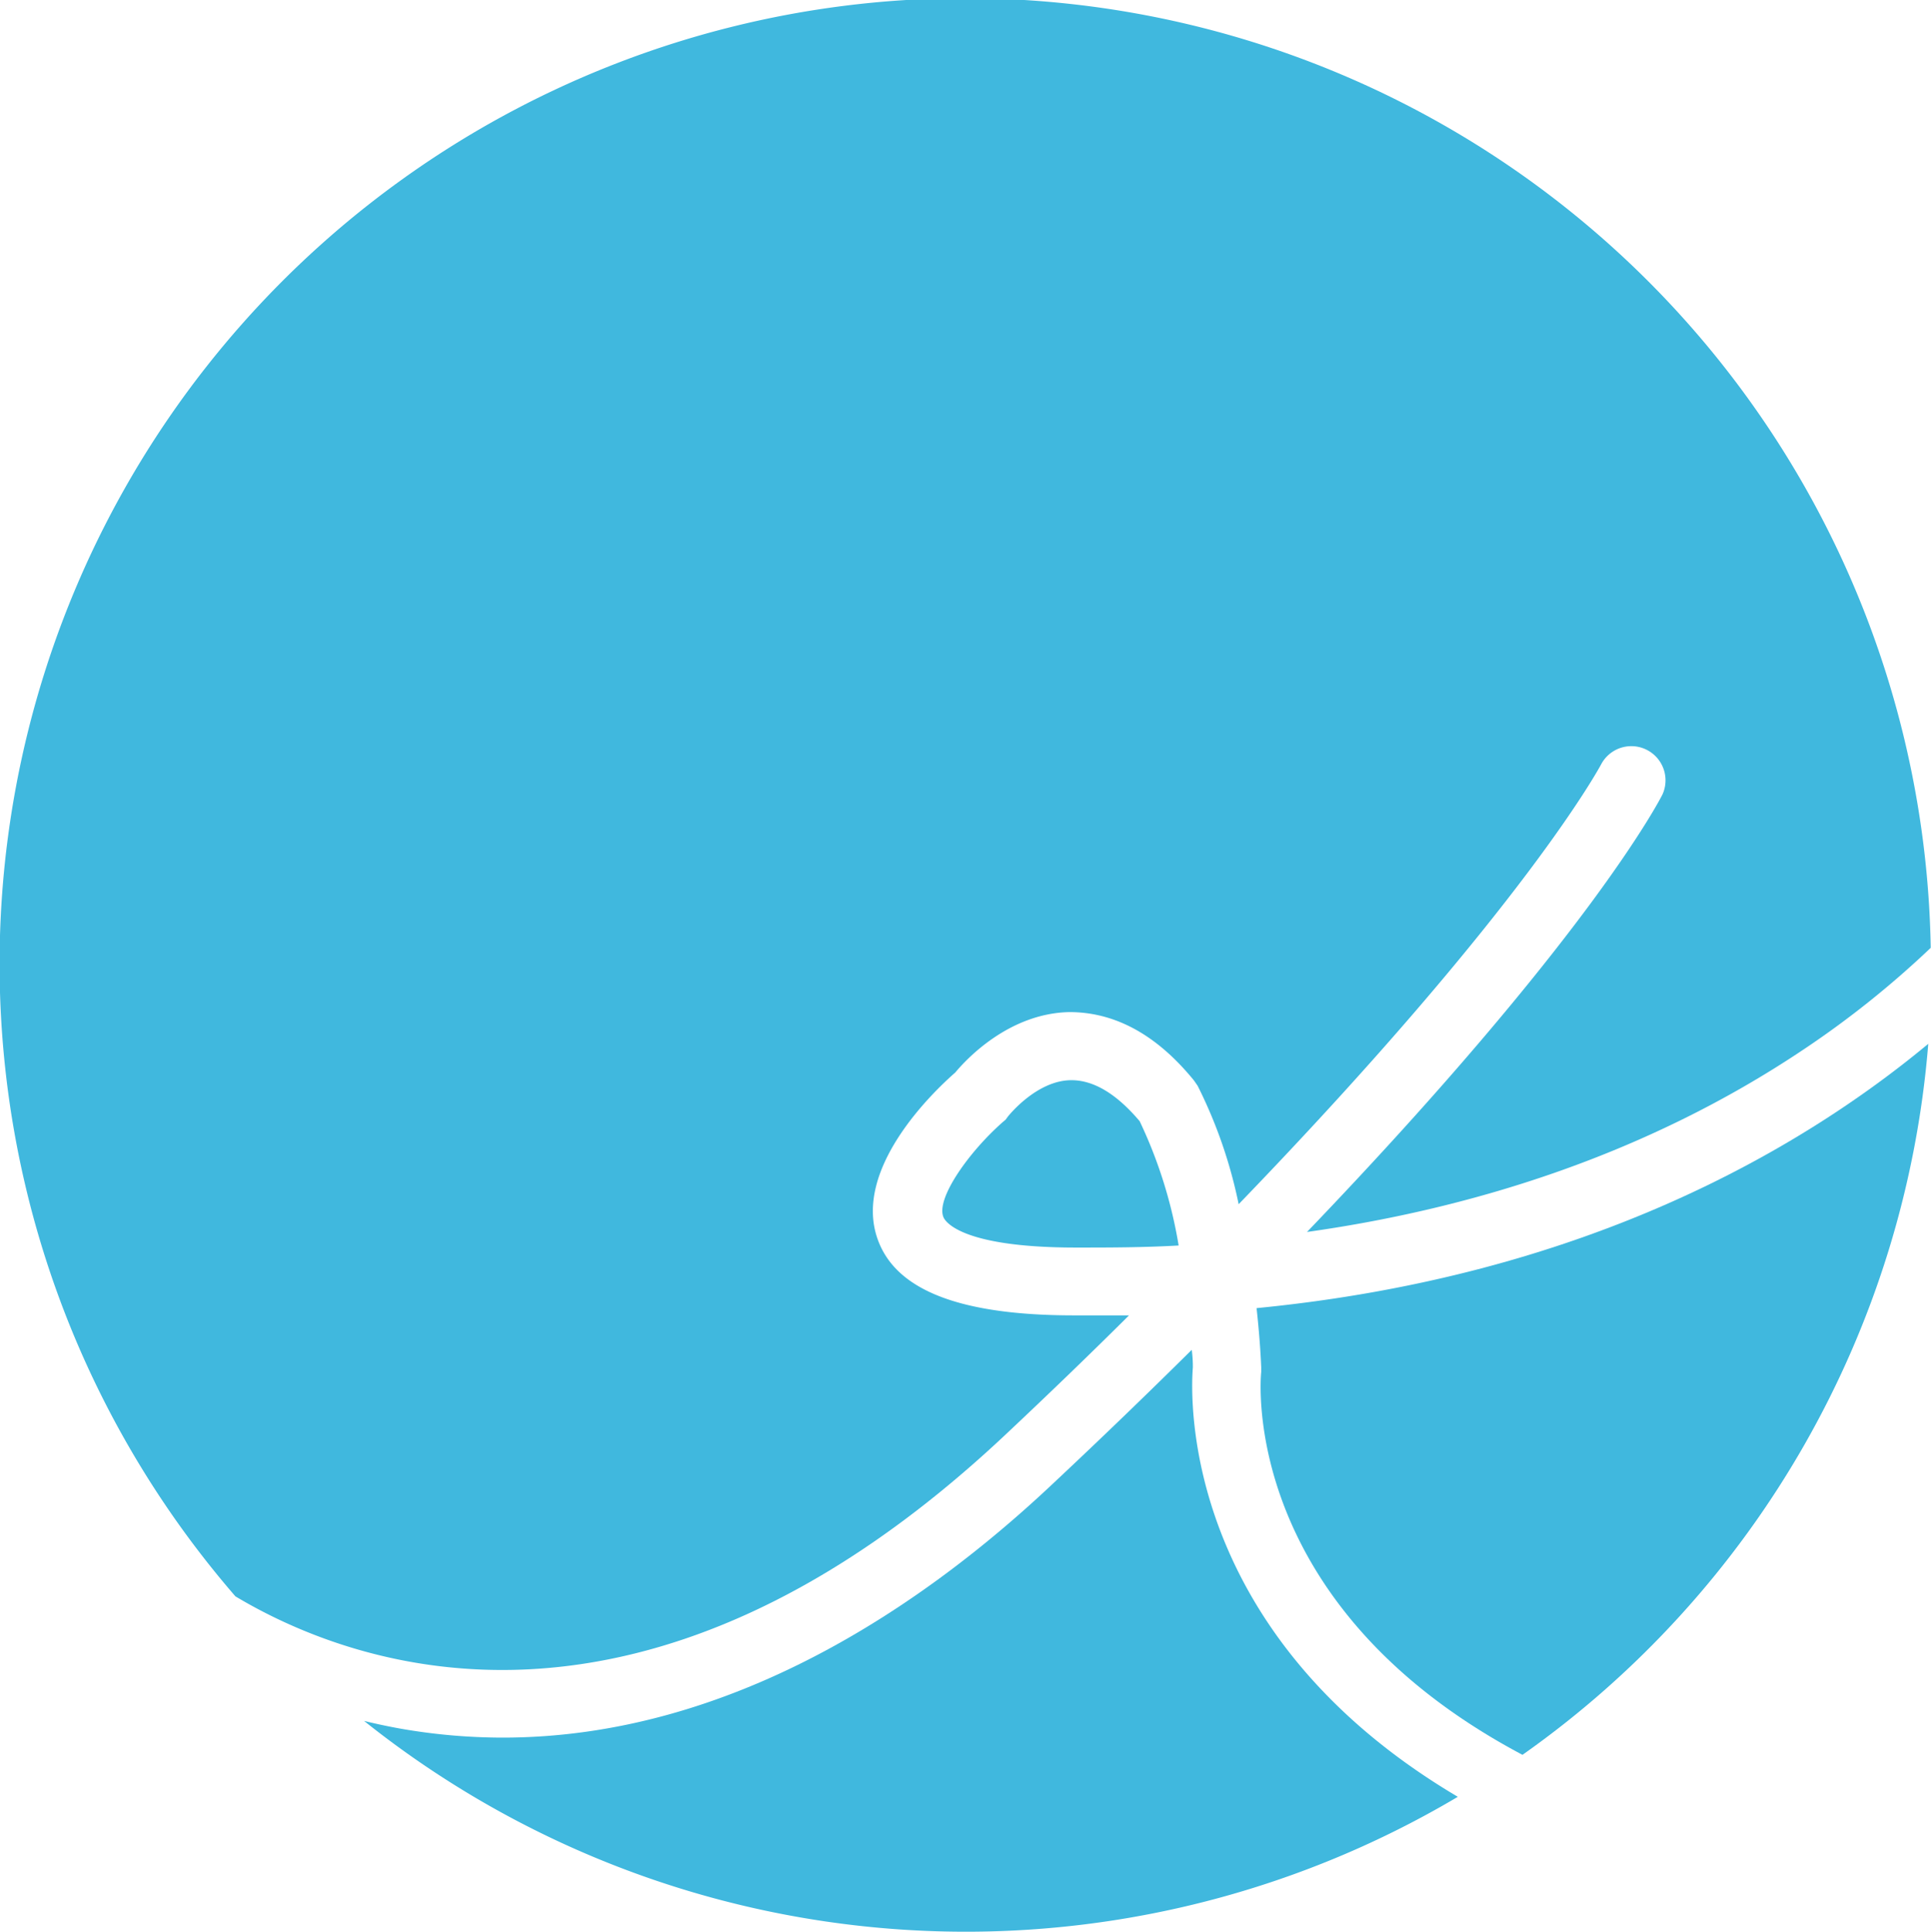 <svg xmlns="http://www.w3.org/2000/svg" viewBox="0 0 141.24 141.28"><defs><style>.cls-1{fill:#40b8de;}</style></defs><g id="Ebene_2" data-name="Ebene 2"><g id="Ebene_1-2" data-name="Ebene 1"><path class="cls-1" d="M73.58,104.89q4.85-4.56,9-8.69c-1.3,0-2.61,0-4,0h0c-8.28,0-13-1.8-14.36-5.5-1.91-5.15,4-10.82,5.65-12.26.79-.95,3.91-4.33,8.35-4.42,3.29,0,6.35,1.61,9.11,5l.27.39a34.8,34.8,0,0,1,3,8.66c21-21.76,26.48-32.1,26.54-32.22a2.5,2.5,0,0,1,4.46,2.25c-.26.52-5.52,10.65-26,32,11.53-1.62,24.49-5.41,36.37-13.38a69.49,69.49,0,0,0,9.25-7.4,70.63,70.63,0,1,0-124,47.43C26,122,47.26,129.66,73.58,104.89Z"/><path class="cls-1" d="M91.91,95.67c.27,2.44.33,4.13.34,4.31v.18l0,.18c-.08.72-1.42,17.11,19.11,28a70.55,70.55,0,0,0,29.68-52C131.63,84.15,115.81,93.34,91.91,95.67Z"/><path class="cls-1" d="M78.37,79c-2.56,0-4.63,2.64-4.65,2.66l-.16.22-.21.18C70.87,84.24,68.46,87.64,69,89c.08.23,1.08,2.24,9.71,2.24h0c2.33,0,4.85,0,7.5-.15A34,34,0,0,0,83.36,82C81.67,80,80,79,78.37,79Z"/><path class="cls-1" d="M87.25,100c0-.21,0-.66-.08-1.28-3.12,3.09-6.49,6.35-10.17,9.8-9.37,8.83-23.51,18.56-40.23,18.56a43.47,43.47,0,0,1-7.61-.68c-.87-.16-1.71-.34-2.53-.54a70.55,70.55,0,0,0,80,5.55C86.42,119.45,87.07,102.24,87.25,100Z"/></g></g></svg>